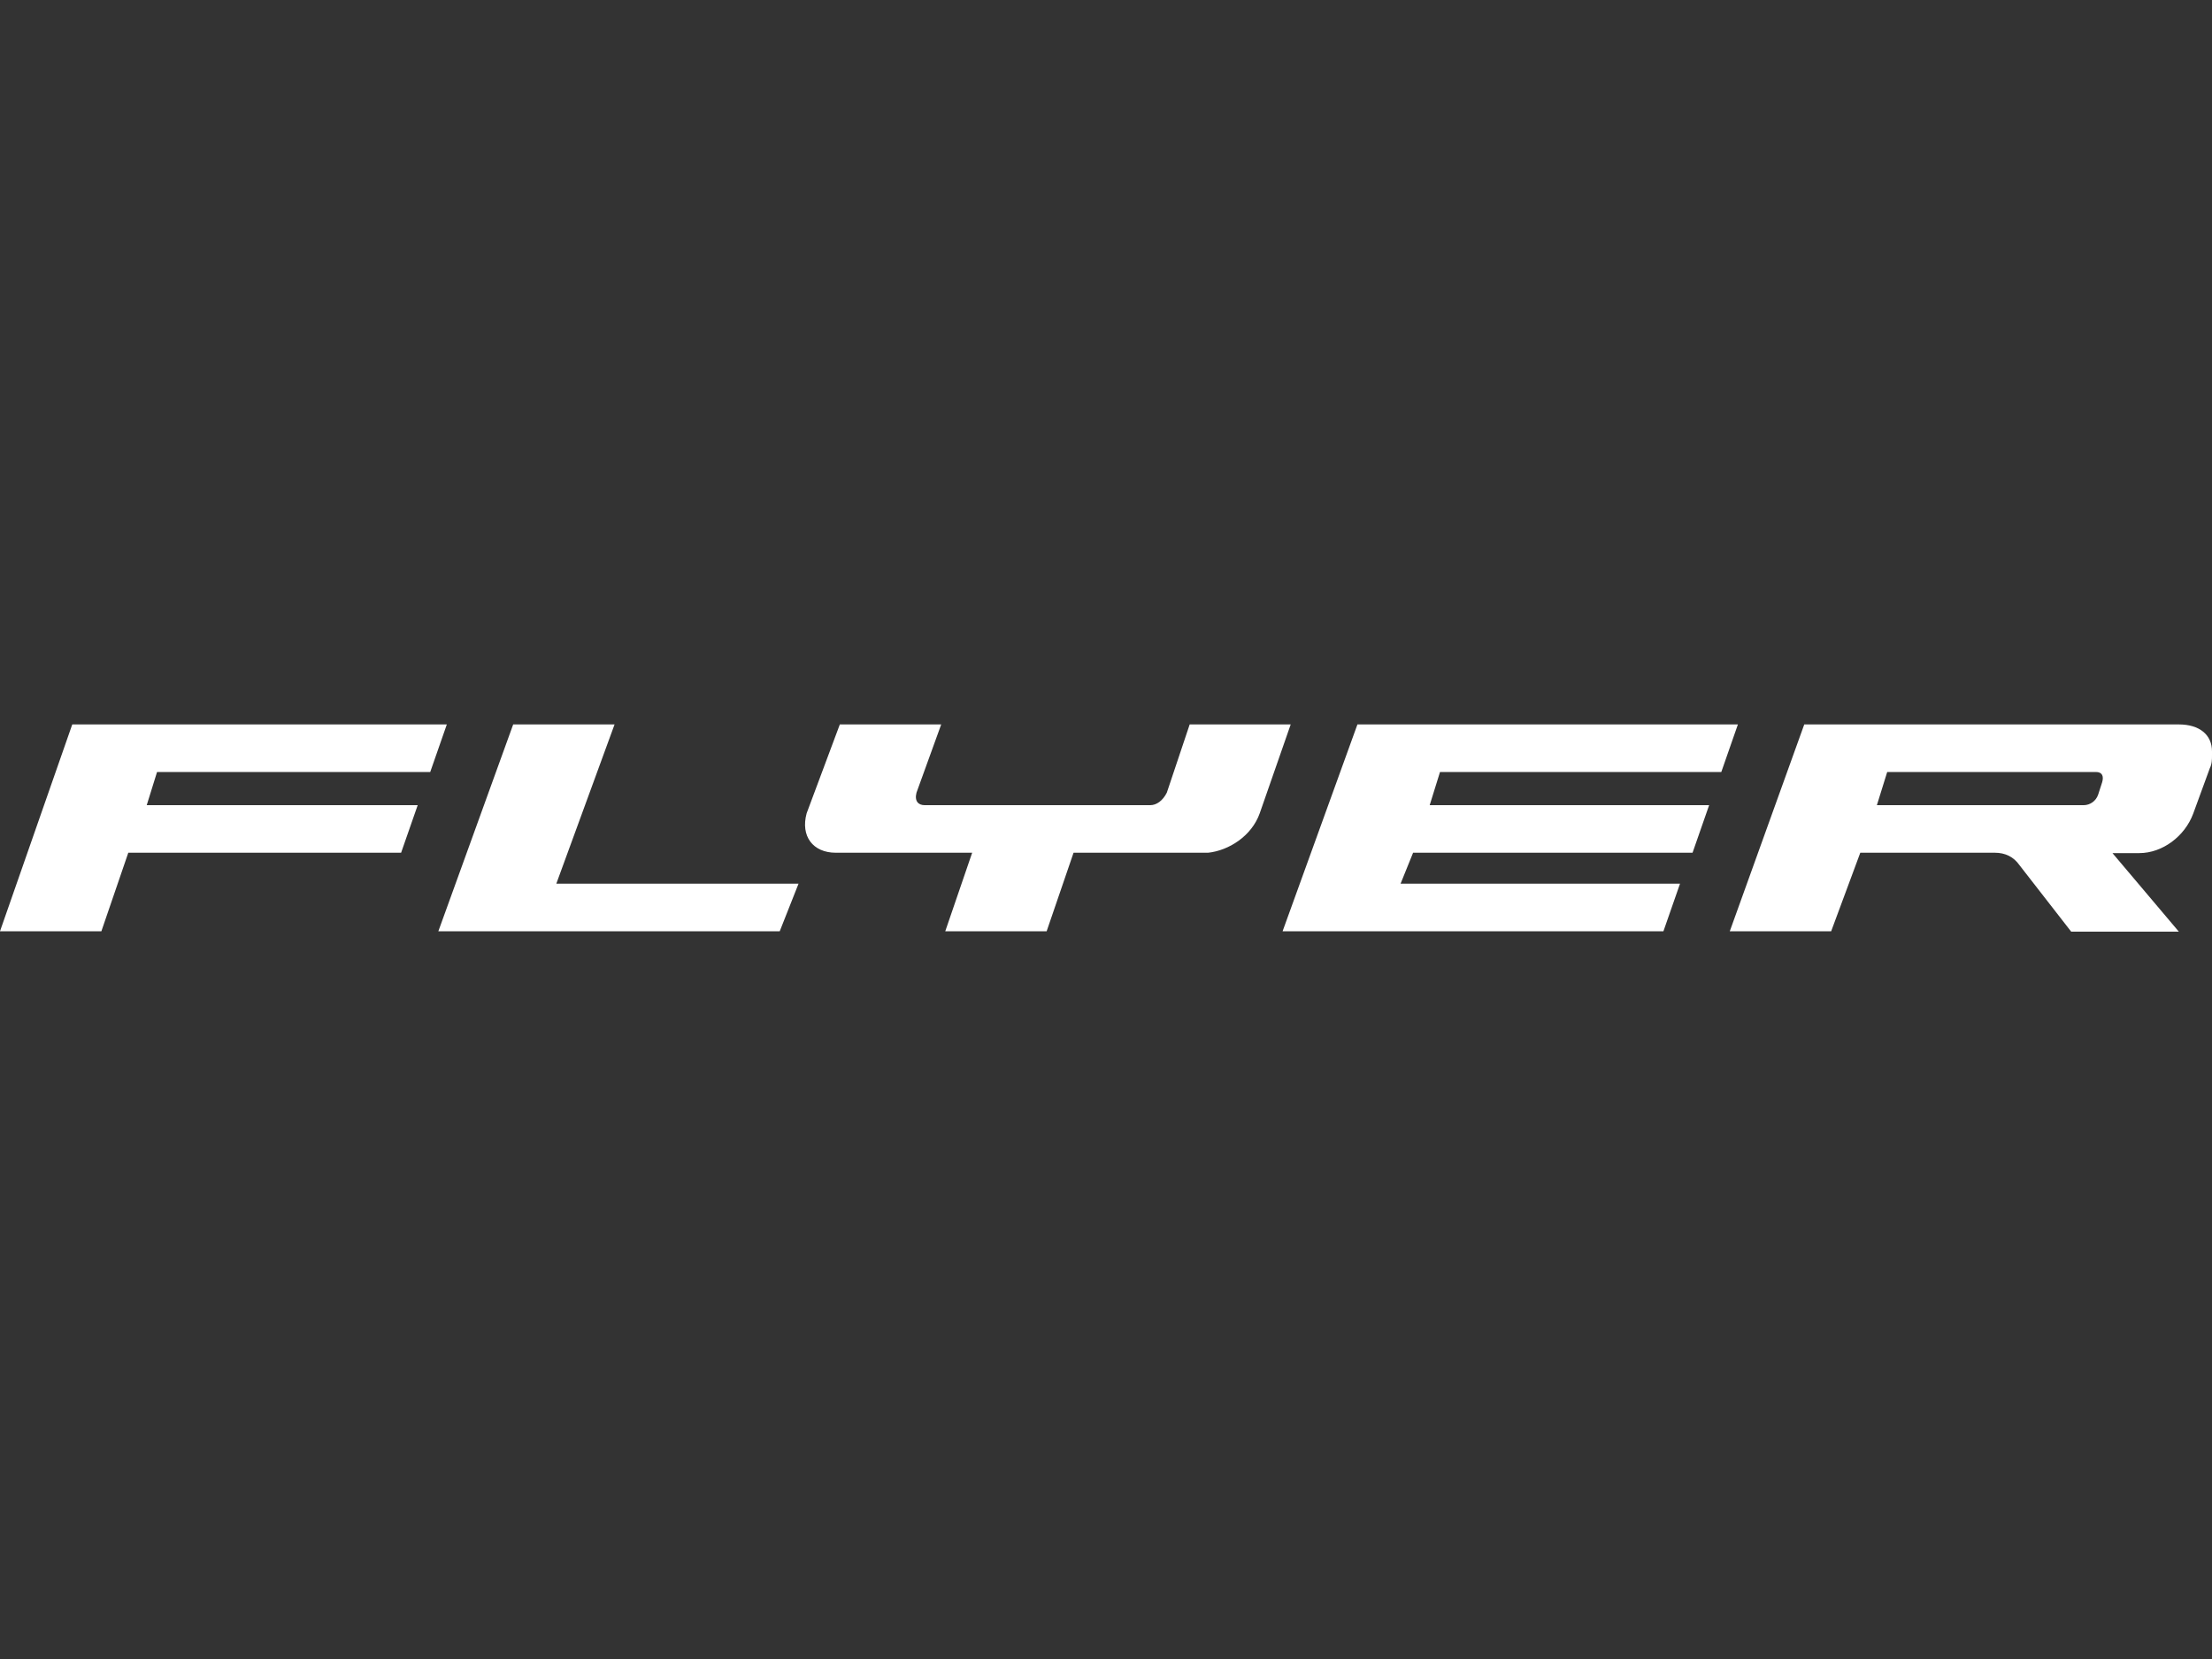<svg xmlns:xlink="http://www.w3.org/1999/xlink" xmlns="http://www.w3.org/2000/svg" version="1.1" viewBox="0 0 180 135" height="135px" width="180px">
    <rect x="0" y="0" width="180" height="135" fill="#333333" stroke="none"/>
    <title>logos/other/flyer</title>
    <g fill-rule="evenodd" fill="none" stroke-width="1" stroke="none" id="startseite">
        <g id="section" fill-rule="nonzero" fill="#FFFFFF" transform="translate(-321, -5033)">
            <g transform="translate(-404.153, 4521)">
                <g transform="translate(654.153, 487)" id="item">
                    <g transform="translate(71, 83.95)" id="flyer-ag-logo-vector">
                        <path id="Shape" d="M170.55,3.87 C171.06,3.87 171.21,4.2 171.06,4.71 L170.73,5.73 C170.55,6.24 170.07,6.57 169.56,6.57 L152.73,6.57 L153.57,3.87 L170.55,3.87 Z M96.81,2.84217094e-14 L94.95,5.55 C94.62,6.21 94.11,6.57 93.6,6.57 L75.24,6.57 C74.73,6.57 74.4,6.24 74.58,5.55 L76.59,2.84217094e-14 L68.34,2.84217094e-14 L65.64,7.23 C65.13,9.09 66.15,10.44 68.01,10.44 L79.11,10.44 L76.92,16.83 L85.17,16.83 L87.36,10.44 L98.31,10.44 C99.99,10.26 101.85,9.09 102.51,7.23 L105.03,2.84217094e-14 L96.81,2.84217094e-14 Z M140.07,3.87 L141.42,2.84217094e-14 L110.46,2.84217094e-14 L104.37,16.83 L135.36,16.83 L136.71,12.96 L113.97,12.96 L114.99,10.44 L137.73,10.44 L139.08,6.57 L116.34,6.57 L117.18,3.87 L140.07,3.87 L140.07,3.87 Z M50.01,2.84217094e-14 L41.76,2.84217094e-14 L35.67,16.83 L63.45,16.83 L64.98,12.96 L45.27,12.96 L50.01,2.84217094e-14 Z M180,2.52 L180,2.19 C180,0.84 178.98,0 177.3,0 L146.82,0 L140.76,16.83 L149.01,16.83 L151.38,10.44 L162.33,10.44 C163.17,10.44 163.86,10.77 164.34,11.46 L168.54,16.86 L177.3,16.86 L171.9,10.47 L174.09,10.47 C175.95,10.47 177.78,9.12 178.47,7.26 L179.82,3.57 C180,3.21 180,2.85 180,2.52 Z M12.78,3.87 L11.94,6.57 L33.99,6.57 L32.64,10.44 L10.44,10.44 L8.25,16.83 L0,16.83 L5.88,0 L36.36,0 L35.01,3.87 L12.78,3.87 L12.78,3.87 Z"></path>
                    </g>
                </g>
            </g>
        </g>
    </g>
</svg>
